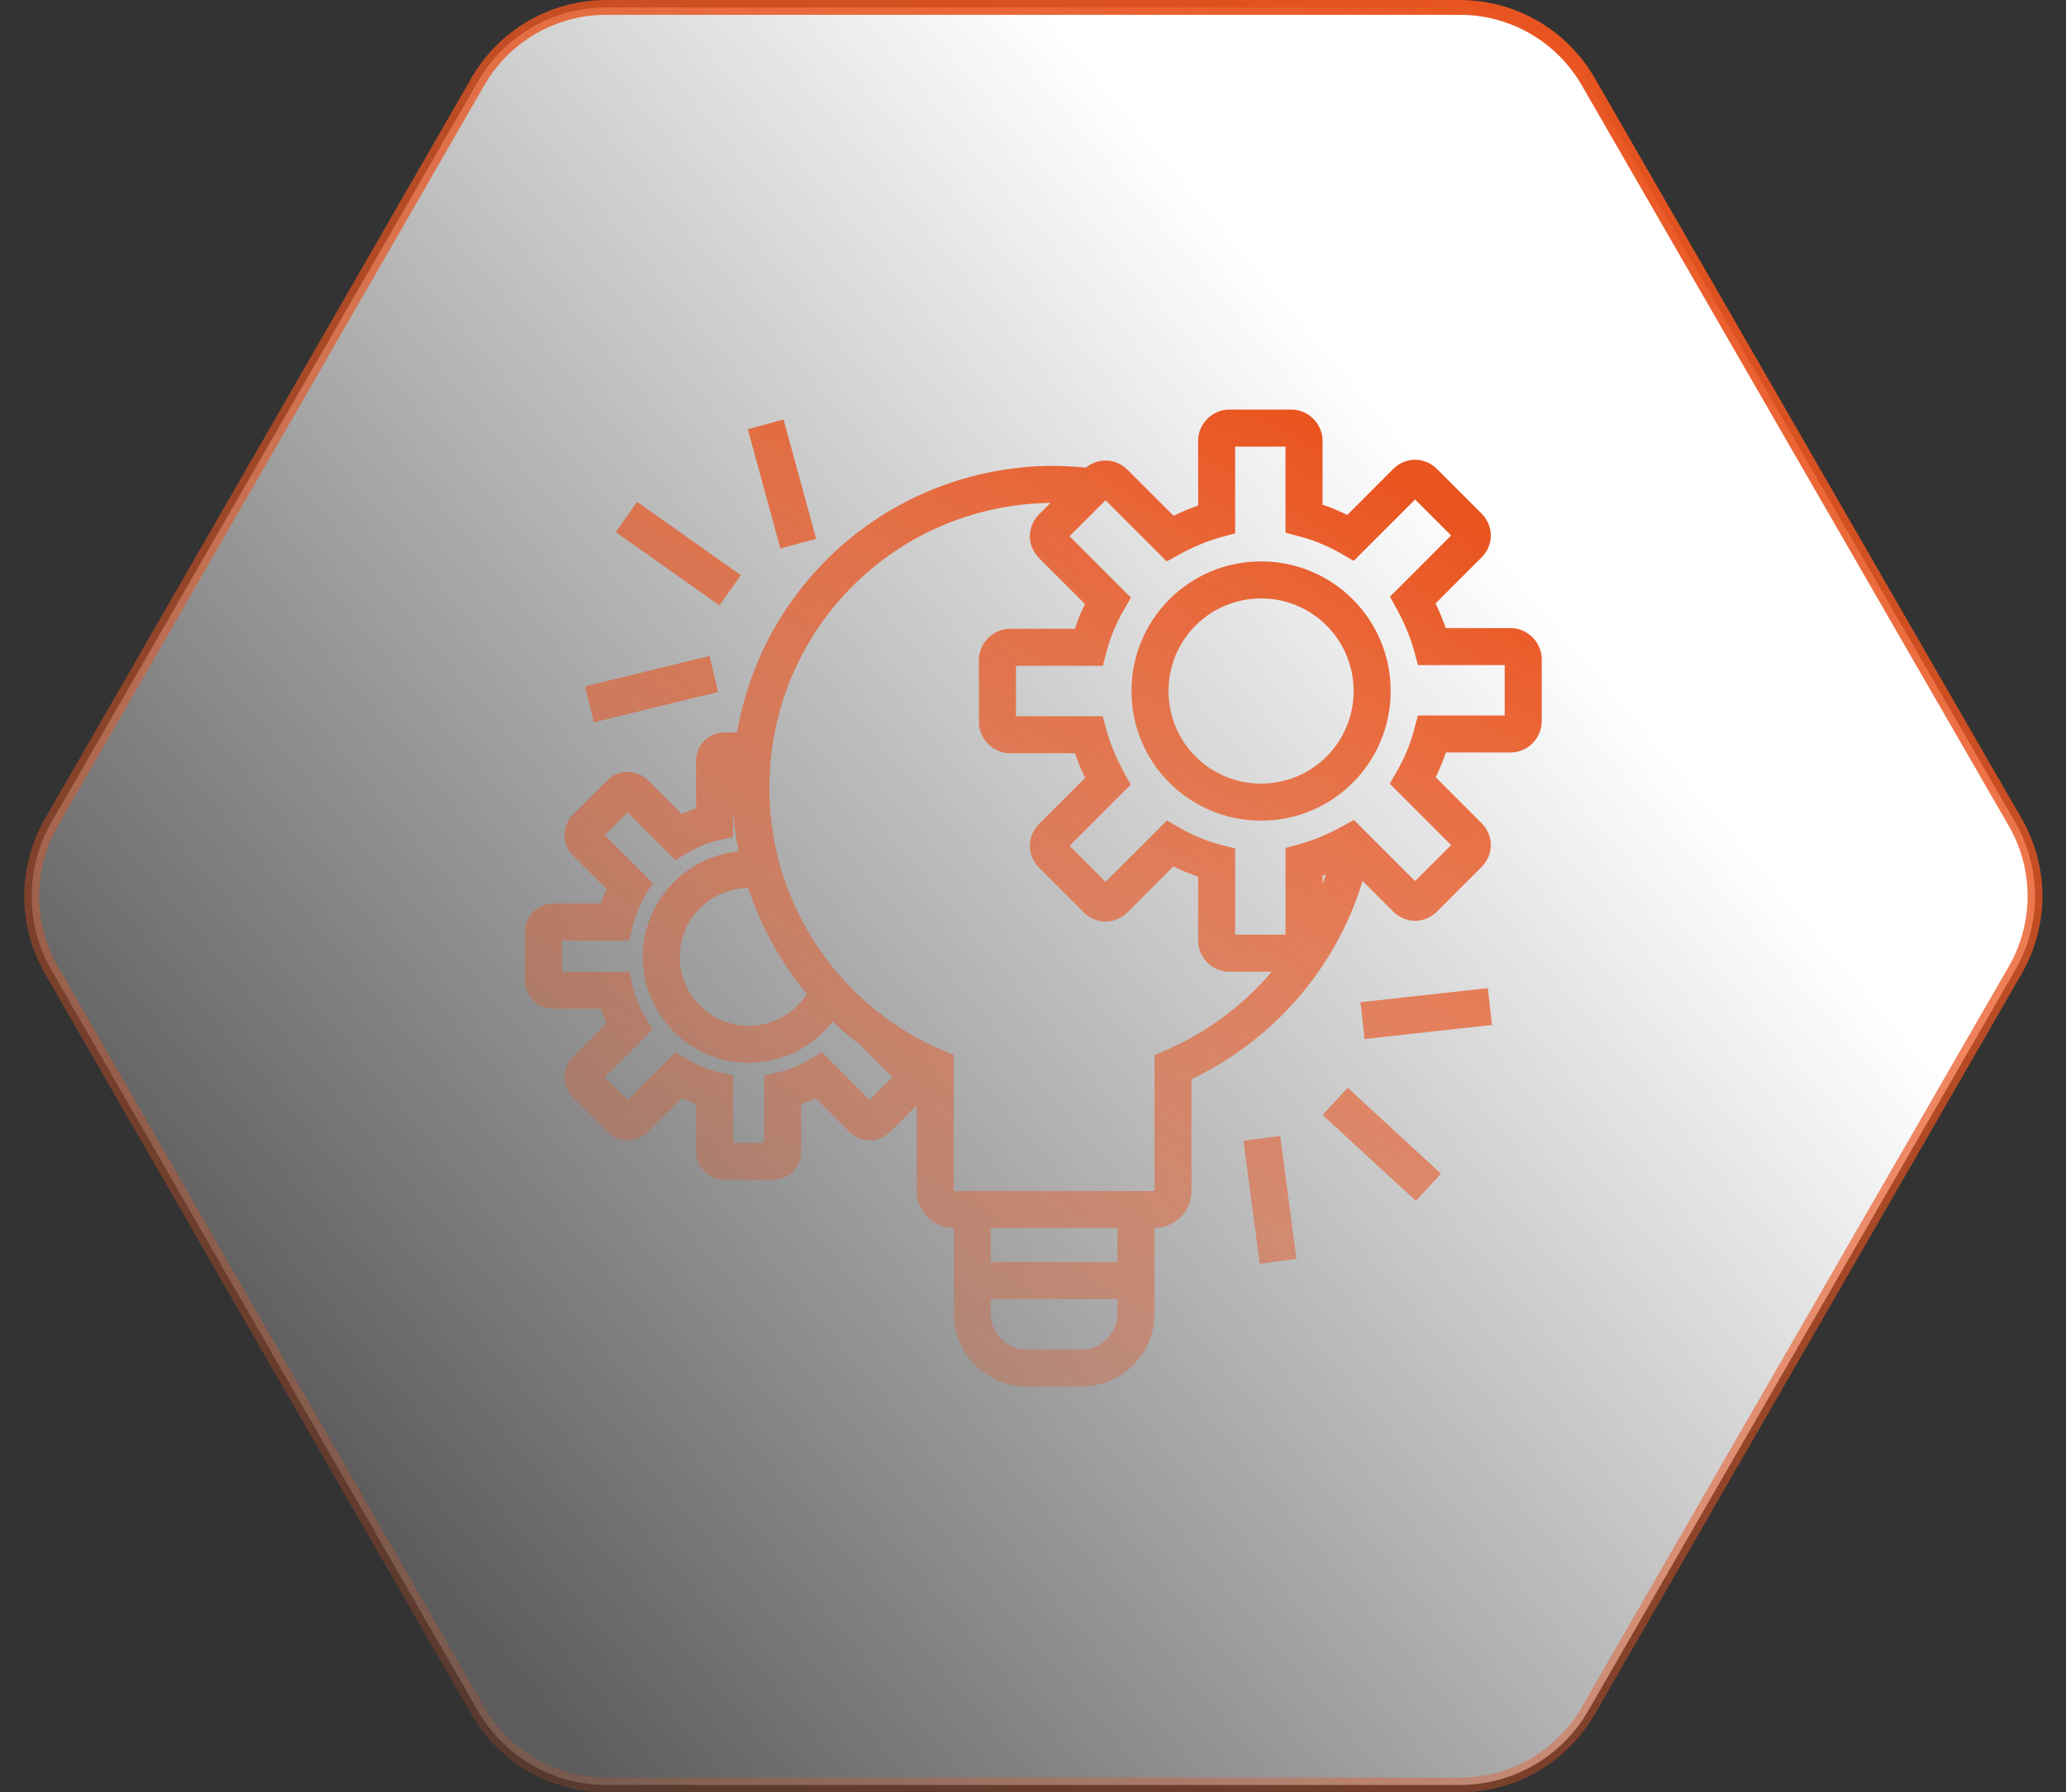 <?xml version="1.0" encoding="UTF-8"?> <svg xmlns="http://www.w3.org/2000/svg" width="279" height="242" viewBox="0 0 279 242" fill="none"><rect x="0" y="0" width="279" height="242" fill="#333333" stroke="none"/><path d="M197.146 1C204.295 1 210.9 4.816 214.472 11.009L272.138 111.009C275.704 117.192 275.704 124.808 272.138 130.991L214.472 230.991C210.9 237.184 204.295 241 197.146 241H81.862C74.709 241 68.1 237.179 64.53 230.98L6.947 130.98C3.389 124.802 3.389 117.198 6.947 111.02L64.53 11.02C68.1 4.821 74.709 1 81.862 1H197.146Z" fill="url(#paint0_linear_1817_487)" stroke="url(#paint1_linear_1817_487)" stroke-width="2" stroke-miterlimit="10"></path><path fill-rule="evenodd" clip-rule="evenodd" d="M161.8 59.5C161.8 57.219 163.719 55.3 166 55.3H174.4C176.681 55.3 178.6 57.219 178.6 59.5V68.14C179.767 68.535 180.881 69 181.942 69.522L188.132 63.332C189.808 61.656 192.391 61.656 194.068 63.332L200.068 69.332C201.744 71.008 201.744 73.591 200.068 75.268L193.859 81.476C194.378 82.551 194.843 83.659 195.24 84.8H204C206.281 84.8 208.2 86.719 208.2 89V97.4C208.2 99.68 206.281 101.6 204 101.6H195.26C194.865 102.767 194.4 103.881 193.878 104.942L200.068 111.132C201.744 112.808 201.744 115.391 200.068 117.068L194.068 123.068C192.391 124.744 189.808 124.744 188.132 123.068L184.003 118.939C180.427 130.793 171.889 140.474 160.9 145.711V160.8C160.9 163.581 158.681 165.8 155.9 165.8V177.4C155.9 182.781 151.481 187.2 146.1 187.2H138.6C133.219 187.2 128.8 182.781 128.8 177.4V165.8C126.019 165.8 123.8 163.581 123.8 160.8V149.235L120.168 152.868C118.691 154.344 116.208 154.344 114.732 152.868L110.147 148.282C109.522 148.582 108.875 148.851 108.2 149.085V155.5C108.2 157.581 106.481 159.3 104.4 159.3H97.8C95.719 159.3 94 157.581 94 155.5V149.07C93.34 148.839 92.691 148.573 92.06 148.275L87.468 152.868C85.991 154.344 83.508 154.344 82.032 152.868L77.332 148.168C75.856 146.691 75.856 144.208 77.332 142.732L81.918 138.147C81.618 137.522 81.349 136.875 81.115 136.2H74.7C72.619 136.2 70.9 134.481 70.9 132.4V125.8C70.9 123.719 72.619 122 74.7 122H81.13C81.361 121.34 81.627 120.691 81.924 120.06L77.332 115.468C75.856 113.991 75.856 111.508 77.332 110.032L82.032 105.332C83.508 103.856 85.991 103.856 87.468 105.332L92.053 109.917C92.677 109.618 93.325 109.349 94 109.115V102.7C94 100.619 95.719 98.9 97.8 98.9H99.536C103.004 78.72 120.244 63.374 141.444 62.901L141.472 62.9H141.5C143.307 62.9 144.963 62.978 146.66 63.135C148.331 61.762 150.697 61.862 152.268 63.432L158.477 69.641C159.551 69.122 160.659 68.657 161.8 68.26V59.5ZM141.863 67.901C141.752 67.9 141.64 67.9 141.528 67.9C120.5 68.384 103.9 85.368 103.9 106.4C103.9 118.788 109.796 129.864 118.905 136.894L118.968 136.832L119.421 137.285C121.839 139.087 124.474 140.608 127.277 141.799L128.8 142.445V144.1V160.8L128.856 160.8L128.9 160.801V160.8H155.8V160.801L155.846 160.8L155.9 160.8V144.1V142.455L157.411 141.804C162.97 139.409 167.873 135.754 171.738 131.2H166C163.719 131.2 161.8 129.281 161.8 127V118.359C160.633 117.964 159.519 117.5 158.458 116.978L152.268 123.168C150.591 124.844 148.009 124.844 146.332 123.168L140.332 117.168C138.656 115.491 138.656 112.908 140.332 111.232L146.541 105.023C146.022 103.949 145.557 102.841 145.16 101.7H136.4C134.119 101.7 132.2 99.781 132.2 97.5V89.1C132.2 86.819 134.119 84.9 136.4 84.9H145.14C145.535 83.733 146 82.619 146.522 81.557L140.332 75.368C138.656 73.691 138.656 71.108 140.332 69.432L141.863 67.901ZM133.8 165.8V165.8H150.9V165.8V170.4H133.8V165.8ZM133.8 175.4V177.4C133.8 180.019 135.981 182.2 138.6 182.2H146.1C148.719 182.2 150.9 180.019 150.9 177.4V175.4H133.8ZM178.6 119.36C178.751 118.939 178.896 118.514 179.033 118.085C178.889 118.138 178.745 118.19 178.6 118.24V119.36ZM116.131 141.066C114.844 140.09 113.612 139.042 112.442 137.929C109.825 141.298 105.725 143.5 101.1 143.5C93.219 143.5 86.8 137.081 86.8 129.2C86.8 121.775 92.497 115.648 99.747 114.963C99.38 113.135 99.129 111.266 99 109.364V111V113.005L97.042 113.44C95.549 113.772 94.198 114.356 92.886 115.144L91.212 116.148L89.832 114.768L84.75 109.685L81.685 112.75L86.768 117.832L88.148 119.212L87.144 120.886C86.372 122.172 85.772 123.632 85.433 125.072L84.98 127H83H75.9V131.2H83H85.005L85.44 133.158C85.772 134.651 86.356 136.001 87.144 137.314L88.148 138.987L86.768 140.368L81.685 145.45L84.75 148.514L89.832 143.432L91.212 142.052L92.886 143.056C94.172 143.828 95.632 144.427 97.073 144.766L99 145.22V147.2V154.3H103.2V147.2V145.194L105.158 144.759C106.651 144.428 108.001 143.844 109.314 143.056L110.987 142.052L112.368 143.432L117.45 148.514L120.514 145.45L116.131 141.066ZM101.044 119.9C95.95 119.93 91.8 124.099 91.8 129.2C91.8 134.319 95.981 138.5 101.1 138.5C104.392 138.5 107.295 136.778 108.96 134.206C105.484 130.027 102.772 125.184 101.044 119.9ZM166.8 60.3V70.1V72.009L164.958 72.512C162.98 73.051 161.063 73.868 159.205 74.89L157.56 75.795L156.232 74.468L149.3 67.535L144.435 72.4L151.368 79.332L152.726 80.69L151.764 82.352C150.768 84.072 149.958 85.964 149.419 88.031L148.931 89.9H147H137.2V96.7H147H148.909L149.412 98.542C149.951 100.52 150.768 102.437 151.79 104.295L152.695 105.94L151.368 107.268L144.435 114.2L149.3 119.064L156.232 112.132L157.59 110.774L159.253 111.736C160.972 112.732 162.864 113.542 164.931 114.081L166.8 114.568V116.5V126.2H173.6V116.4V114.49L175.442 113.988C177.42 113.448 179.337 112.631 181.195 111.609L182.84 110.705L184.168 112.032L191.1 118.964L195.964 114.1L189.032 107.168L187.674 105.809L188.636 104.147C189.632 102.428 190.442 100.536 190.981 98.469L191.468 96.6H193.4H203.2V89.8H193.4H191.49L190.988 87.958C190.449 85.98 189.632 84.063 188.609 82.205L187.705 80.56L189.032 79.232L195.964 72.3L191.1 67.435L184.168 74.368L182.81 75.726L181.147 74.763C179.428 73.768 177.536 72.958 175.469 72.419L173.6 71.931V70V60.3H166.8ZM170.3 80.8C163.381 80.8 157.8 86.38 157.8 93.3C157.8 100.219 163.381 105.8 170.3 105.8C177.219 105.8 182.8 100.219 182.8 93.3C182.8 86.38 177.219 80.8 170.3 80.8ZM152.8 93.3C152.8 83.619 160.619 75.8 170.3 75.8C179.981 75.8 187.8 83.619 187.8 93.3C187.8 102.981 179.981 110.8 170.3 110.8C160.619 110.8 152.8 102.981 152.8 93.3ZM97.157 81.741L83.157 71.841L86.043 67.759L100.044 77.659L97.157 81.741ZM100.989 57.959L105.389 74.059L110.212 72.741L105.812 56.641L100.989 57.959ZM96.993 93.428L80.193 97.528L79.007 92.671L95.807 88.571L96.993 93.428ZM194.593 158.461L181.993 146.861L178.607 150.539L191.207 162.139L194.593 158.461ZM172.878 153.371L175.078 169.971L170.122 170.628L167.922 154.028L172.878 153.371ZM200.925 133.415L183.725 135.315L184.274 140.285L201.474 138.385L200.925 133.415Z" fill="url(#paint2_linear_1817_487)"></path><defs><linearGradient id="paint0_linear_1817_487" x1="222.659" y1="98.19" x2="68.368" y2="228.021" gradientUnits="userSpaceOnUse"><stop stop-color="white"></stop><stop offset="1" stop-color="white" stop-opacity="0.2"></stop></linearGradient><linearGradient id="paint1_linear_1817_487" x1="207.287" y1="1" x2="74.892" y2="241.002" gradientUnits="userSpaceOnUse"><stop stop-color="#E9541F"></stop><stop offset="1" stop-color="#E9541F" stop-opacity="0.2"></stop></linearGradient><linearGradient id="paint2_linear_1817_487" x1="173.161" y1="55.3" x2="96.621" y2="180.575" gradientUnits="userSpaceOnUse"><stop stop-color="#E9541F"></stop><stop offset="1" stop-color="#E9541F" stop-opacity="0.2"></stop></linearGradient></defs></svg> 